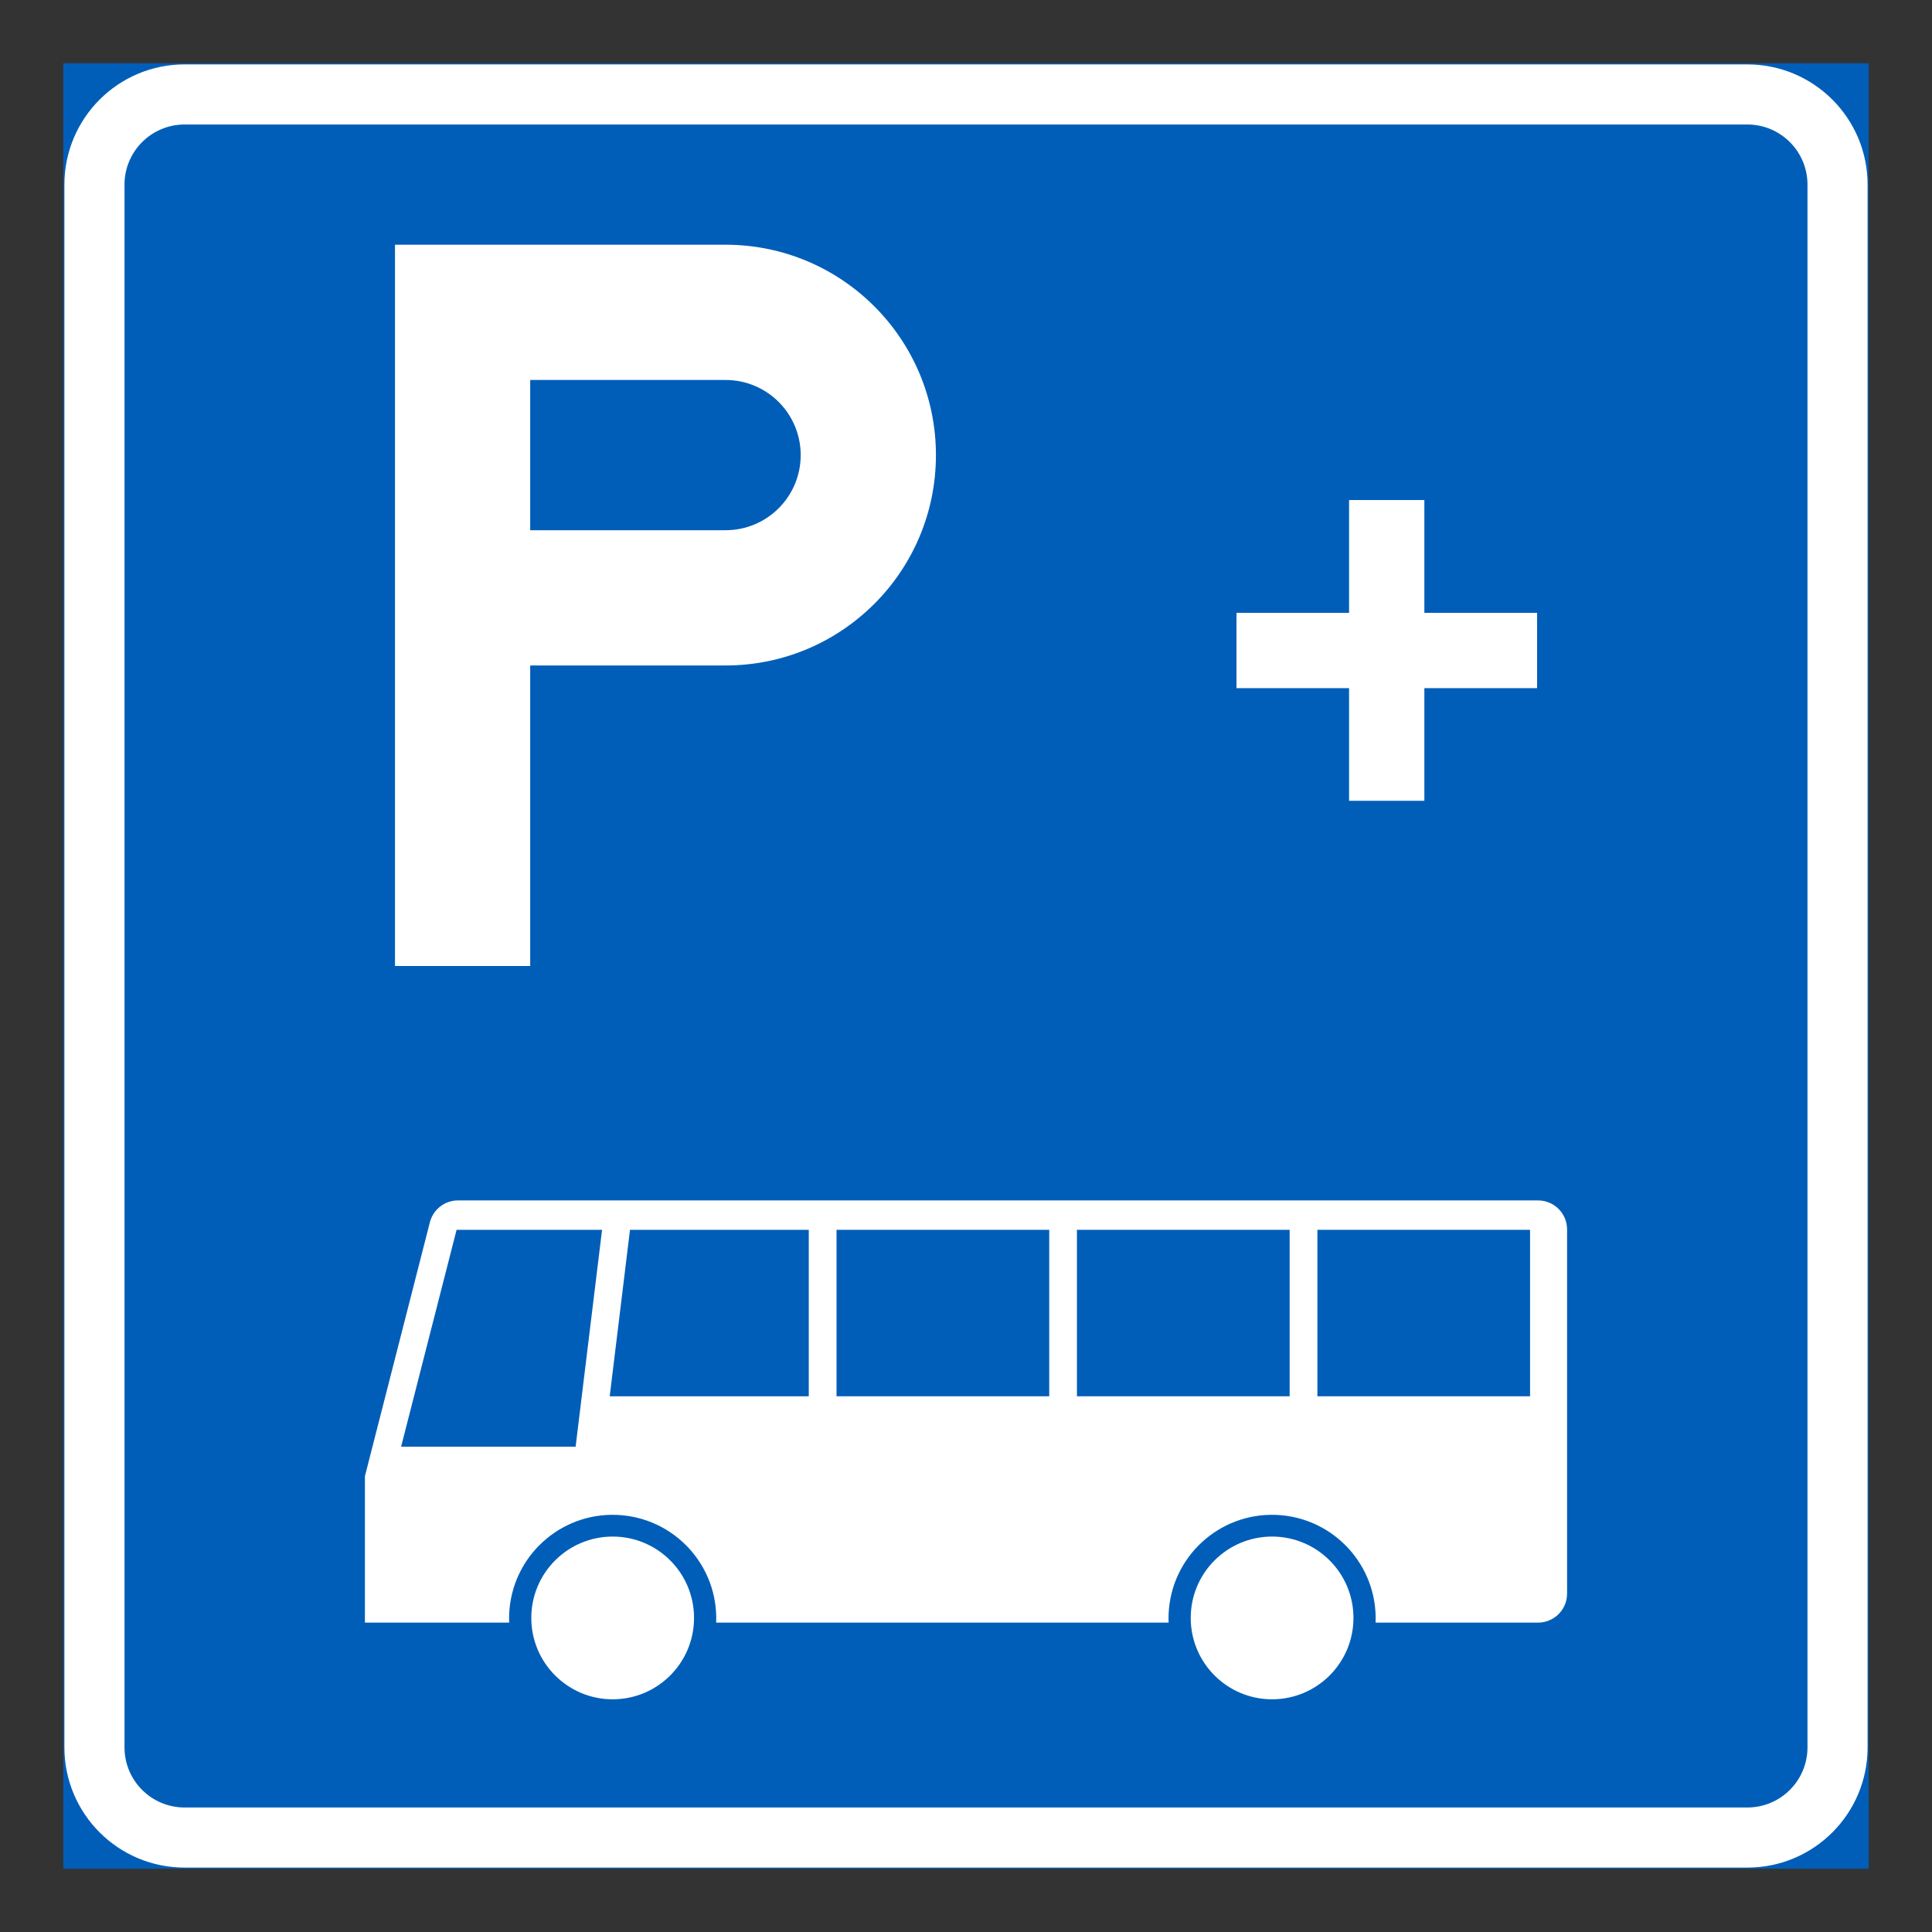 <?xml version="1.0" encoding="iso-8859-1"?>
<!-- Generator: Adobe Illustrator 16.0.0, SVG Export Plug-In . SVG Version: 6.00 Build 0)  -->
<!DOCTYPE svg PUBLIC "-//W3C//DTD SVG 1.1//EN" "http://www.w3.org/Graphics/SVG/1.1/DTD/svg11.dtd">
<svg version="1.1" id="Layer_1" xmlns="http://www.w3.org/2000/svg" xmlns:xlink="http://www.w3.org/1999/xlink" x="0px" y="0px"
	 width="425.197px" height="425.196px" viewBox="0 0 425.197 425.196" style="enable-background:new 0 0 425.197 425.196;"
	 xml:space="preserve">
<rect x="0" y="0" width="425.197" height="425.196" fill="#333333" stroke="none"/>
<g id="LWPOLYLINE">
	
		<rect x="14.174" y="14.174" style="fill:#005EB8;stroke:#005EB8;stroke-width:0.5;stroke-miterlimit:10;" width="396.849" height="396.849"/>
</g>
<g id="LWPOLYLINE_16_">
	<path style="fill:#FFFFFF;" d="M40.629,411.022h343.938c14.611,0,26.455-11.843,26.455-26.455V40.632
		c0-14.613-11.844-26.458-26.455-26.458H40.629c-14.613,0-26.455,11.845-26.455,26.458v343.936
		C14.174,399.18,26.017,411.022,40.629,411.022z"/>
</g>
<g id="LWPOLYLINE_17_">
	<path style="fill:#005EB8;" d="M40.629,397.795h343.938c7.301,0,13.227-5.921,13.227-13.228V40.632
		c0-7.307-5.926-13.23-13.227-13.23H40.629c-7.306,0-13.228,5.924-13.228,13.23v343.936
		C27.402,391.874,33.323,397.795,40.629,397.795z"/>
</g>
<g id="LWPOLYLINE_18_">
	<polygon style="fill:#FFFFFF;" points="296.929,134.884 296.929,110.079 313.466,110.079 313.466,134.884 338.265,134.884 
		338.265,151.416 313.466,151.416 313.466,176.222 296.929,176.222 296.929,151.416 272.128,151.416 272.128,134.884 	"/>
</g>
<g id="CIRCLE_2_">
	<path style="fill:#FFFFFF;" d="M152.744,356.077c0-9.894-8.013-17.907-17.903-17.907s-17.913,8.014-17.913,17.907
		c0,9.89,8.023,17.908,17.913,17.908S152.744,365.967,152.744,356.077L152.744,356.077z"/>
</g>
<g id="CIRCLE_3_">
	<path style="fill:#FFFFFF;" d="M297.871,356.077c0-9.894-8.021-17.907-17.912-17.907c-9.889,0-17.902,8.014-17.902,17.907
		c0,9.89,8.014,17.908,17.902,17.908C289.849,373.985,297.871,365.967,297.871,356.077L297.871,356.077z"/>
</g>
<g id="LWPOLYLINE_19_">
	<path style="fill:#FFFFFF;" d="M302.74,357.107h35.758c3.529,0,6.387-2.853,6.387-6.379V270.57c0-3.521-2.857-6.379-6.387-6.379
		H100.793c-2.915,0-5.459,1.973-6.181,4.801l-14.3,55.883v32.232h31.749c-0.019-0.621-0.019-1.236,0-1.862
		c0.52-12.573,11.13-22.356,23.704-21.842c12.583,0.515,22.366,11.125,21.847,23.704h99.578c-0.029-0.621-0.029-1.236,0-1.862
		c0.51-12.573,11.121-22.356,23.703-21.842C293.466,333.918,303.25,344.528,302.74,357.107z"/>
</g>
<g id="LWPOLYLINE_20_">
	<polygon style="fill:#FFFFFF;" points="296.929,134.884 296.929,110.079 313.466,110.079 313.466,134.884 338.265,134.884 
		338.265,151.416 313.466,151.416 313.466,176.222 296.929,176.222 296.929,151.416 272.128,151.416 272.128,134.884 	"/>
</g>
<g id="LWPOLYLINE_21_">
	<path style="fill:#FFFFFF;" d="M86.931,212.6V53.859h72.749c25.58,0,46.301,20.731,46.301,46.301
		c0,25.57-20.721,46.297-46.301,46.297h-42.992V212.6H86.931z"/>
</g>
<g id="LWPOLYLINE_22_">
	<path style="fill:#005EB8;" d="M116.688,83.624h42.992c9.139,0,16.537,7.402,16.537,16.536c0,9.13-7.398,16.532-16.537,16.532
		h-42.992V83.624z"/>
</g>
<g id="LWPOLYLINE_23_">
	<polygon style="fill:#005EB8;" points="88.277,318.391 126.683,318.391 132.503,270.661 100.485,270.661 	"/>
</g>
<g id="LWPOLYLINE_24_">
	<polygon style="fill:#005EB8;" points="134.187,307.294 177.996,307.294 177.996,270.661 138.65,270.661 	"/>
</g>
<g id="LWPOLYLINE_25_">
	<rect x="184.105" y="270.661" style="fill:#005EB8;" width="46.811" height="36.633"/>
</g>
<g id="LWPOLYLINE_26_">
	<rect x="237.015" y="270.661" style="fill:#005EB8;" width="46.811" height="36.633"/>
</g>
<g id="LWPOLYLINE_27_">
	<rect x="289.935" y="270.661" style="fill:#005EB8;" width="46.801" height="36.633"/>
</g>
</svg>
